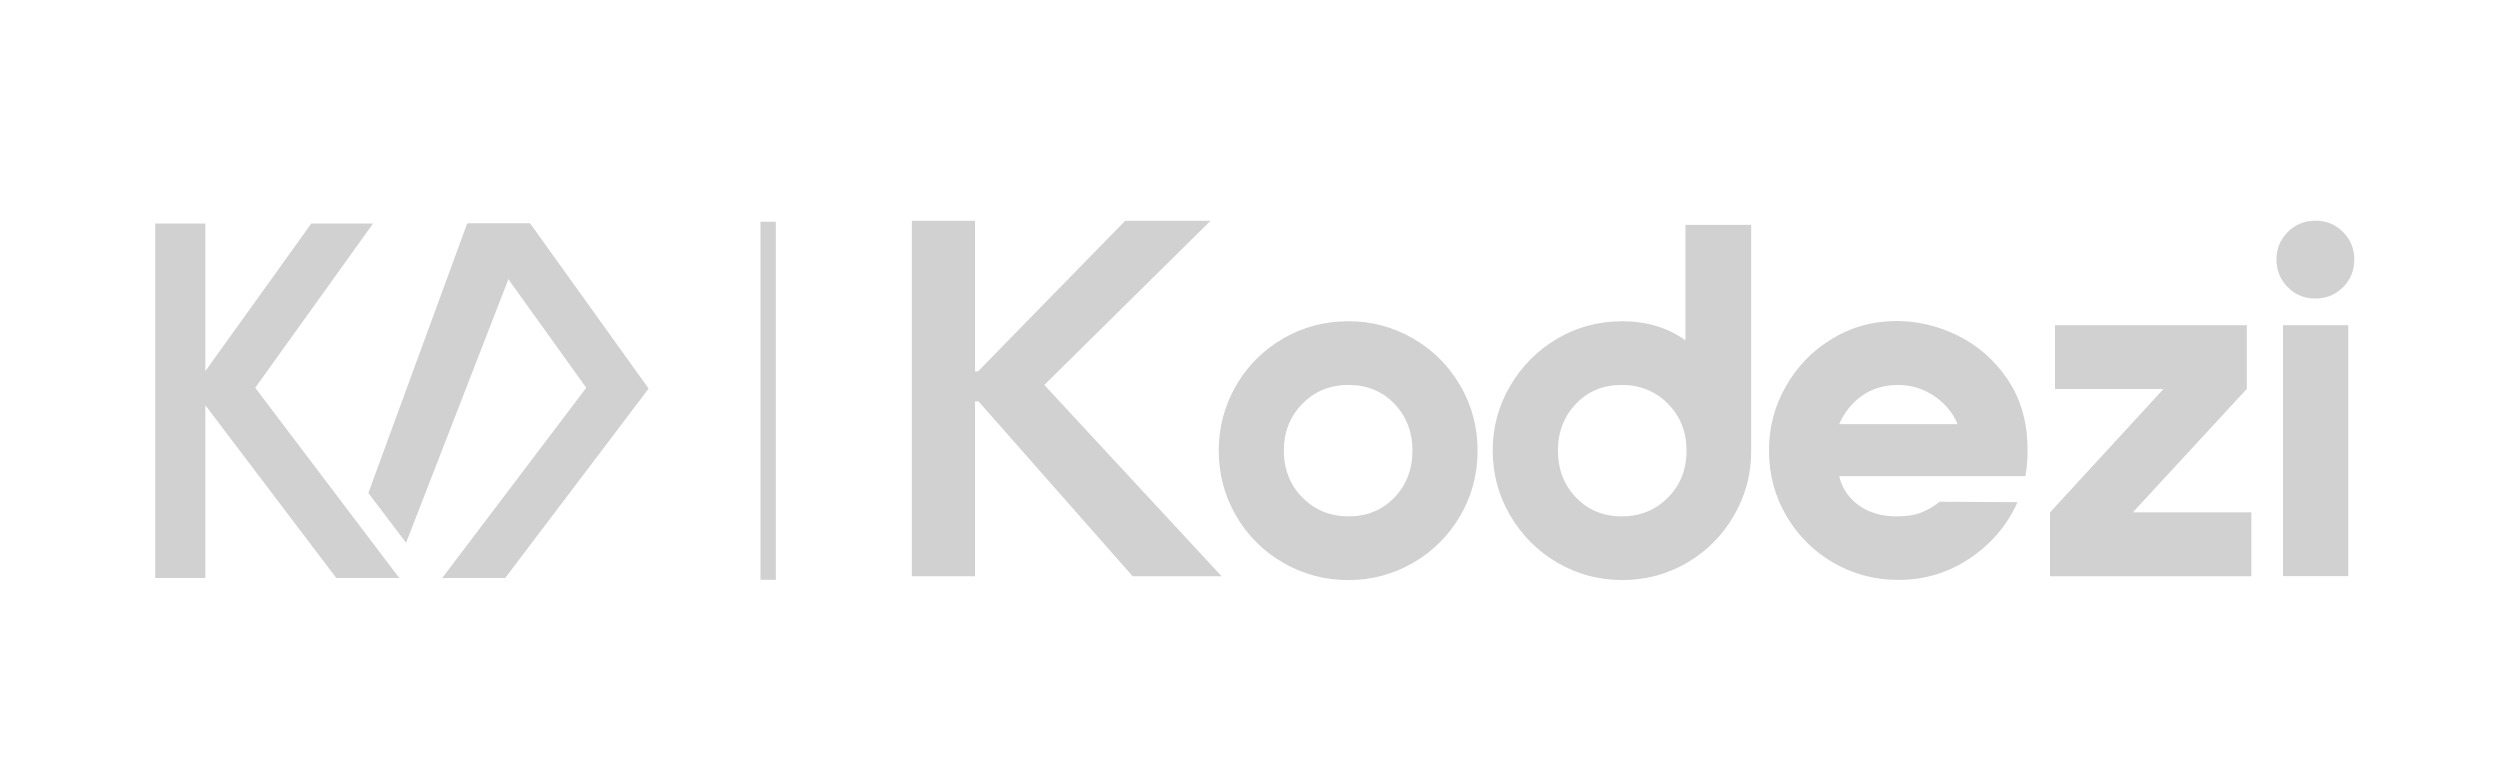 <svg width="103" height="32" viewBox="0 0 103 32" fill="none" xmlns="http://www.w3.org/2000/svg">
<path d="M16.347 23.676L14.792 21.626L10.515 15.976L15.371 9.209H12.825L8.46 15.29V9.209H6.395V23.813H8.46V16.697L13.855 23.813H16.45L16.347 23.676Z" fill="#D1D1D1"/>
<path d="M26.724 16.01L20.814 23.813H18.219L24.154 15.976L20.23 10.508L19.298 9.208H21.844L26.724 16.01Z" fill="#D1D1D1"/>
<path d="M21.837 9.209L16.731 22.361L15.176 20.311L19.247 9.209H21.837Z" fill="#D1D1D1"/>
<path d="M37.567 9.097H40.171V15.301H40.294L46.357 9.097H49.874L43.026 15.86L50.33 23.741H46.666L40.318 16.541H40.171V23.741H37.567V9.097ZM58.222 13.947C59.042 14.423 59.689 15.07 60.165 15.889C60.641 16.708 60.876 17.601 60.876 18.567C60.876 19.533 60.641 20.425 60.165 21.244C59.689 22.063 59.042 22.711 58.222 23.186C57.403 23.662 56.511 23.898 55.544 23.898C54.578 23.898 53.685 23.657 52.866 23.186C52.047 22.711 51.399 22.063 50.923 21.244C50.448 20.425 50.212 19.533 50.212 18.567C50.212 17.601 50.453 16.708 50.923 15.889C51.399 15.07 52.047 14.423 52.866 13.947C53.685 13.471 54.578 13.236 55.544 13.236C56.506 13.231 57.398 13.471 58.222 13.947ZM53.661 16.635C53.15 17.149 52.895 17.797 52.895 18.567C52.895 19.337 53.15 19.984 53.661 20.499C54.171 21.014 54.803 21.274 55.564 21.274C56.324 21.274 56.952 21.014 57.447 20.499C57.943 19.984 58.193 19.337 58.193 18.567C58.193 17.797 57.943 17.149 57.447 16.635C56.952 16.12 56.324 15.86 55.564 15.86C54.803 15.86 54.171 16.115 53.661 16.635ZM71.437 21.244C70.961 22.063 70.319 22.711 69.504 23.186C68.69 23.662 67.802 23.898 66.836 23.898C65.87 23.898 64.982 23.657 64.168 23.186C63.353 22.711 62.706 22.063 62.225 21.244C61.744 20.425 61.499 19.533 61.499 18.567C61.499 17.601 61.739 16.708 62.225 15.889C62.706 15.07 63.353 14.423 64.168 13.947C64.982 13.471 65.87 13.236 66.836 13.236C67.842 13.236 68.71 13.496 69.441 14.021V9.264H72.148V18.572C72.153 19.533 71.913 20.425 71.437 21.244ZM64.933 16.635C64.437 17.149 64.187 17.797 64.187 18.567C64.187 19.337 64.437 19.984 64.933 20.499C65.428 21.014 66.056 21.274 66.816 21.274C67.577 21.274 68.21 21.014 68.72 20.499C69.23 19.984 69.485 19.337 69.485 18.567C69.485 17.797 69.23 17.149 68.72 16.635C68.21 16.12 67.577 15.86 66.816 15.86C66.056 15.86 65.428 16.115 64.933 16.635ZM73.571 15.928C74.032 15.109 74.665 14.452 75.474 13.962C76.279 13.471 77.166 13.226 78.133 13.226C79.016 13.226 79.864 13.432 80.678 13.834C81.493 14.241 82.165 14.83 82.695 15.605C83.224 16.38 83.504 17.287 83.533 18.336C83.548 18.778 83.519 19.204 83.45 19.616H75.773C75.896 20.126 76.171 20.528 76.593 20.828C77.014 21.122 77.525 21.274 78.133 21.274C78.559 21.274 78.908 21.22 79.177 21.107C79.447 20.999 79.693 20.852 79.913 20.671L83.121 20.69C82.695 21.642 82.037 22.412 81.154 23.005C80.271 23.598 79.29 23.893 78.216 23.893C77.235 23.893 76.342 23.652 75.528 23.182C74.714 22.706 74.071 22.063 73.595 21.249C73.12 20.435 72.884 19.548 72.884 18.581C72.874 17.635 73.105 16.752 73.571 15.928ZM80.654 17.473C80.448 16.993 80.119 16.6 79.673 16.306C79.227 16.012 78.736 15.86 78.216 15.86C77.637 15.86 77.142 16.007 76.725 16.296C76.313 16.585 75.994 16.978 75.773 17.473H80.654ZM92.755 21.112V23.741H84.46V21.112L89.135 16.026H84.666V13.398H92.569V16.022L87.874 21.107H92.755V21.112ZM94.256 11.833C93.947 11.524 93.79 11.142 93.79 10.686C93.79 10.245 93.947 9.867 94.256 9.558C94.565 9.249 94.948 9.092 95.404 9.092C95.846 9.092 96.223 9.249 96.532 9.558C96.841 9.867 96.998 10.245 96.998 10.686C96.998 11.142 96.841 11.524 96.532 11.833C96.223 12.142 95.846 12.299 95.404 12.299C94.948 12.299 94.565 12.147 94.256 11.833ZM94.06 13.398H96.748V23.736H94.06V13.398ZM31.965 23.888H31.332V9.136H31.965V23.888Z" fill="#D1D1D1"/>
</svg>
